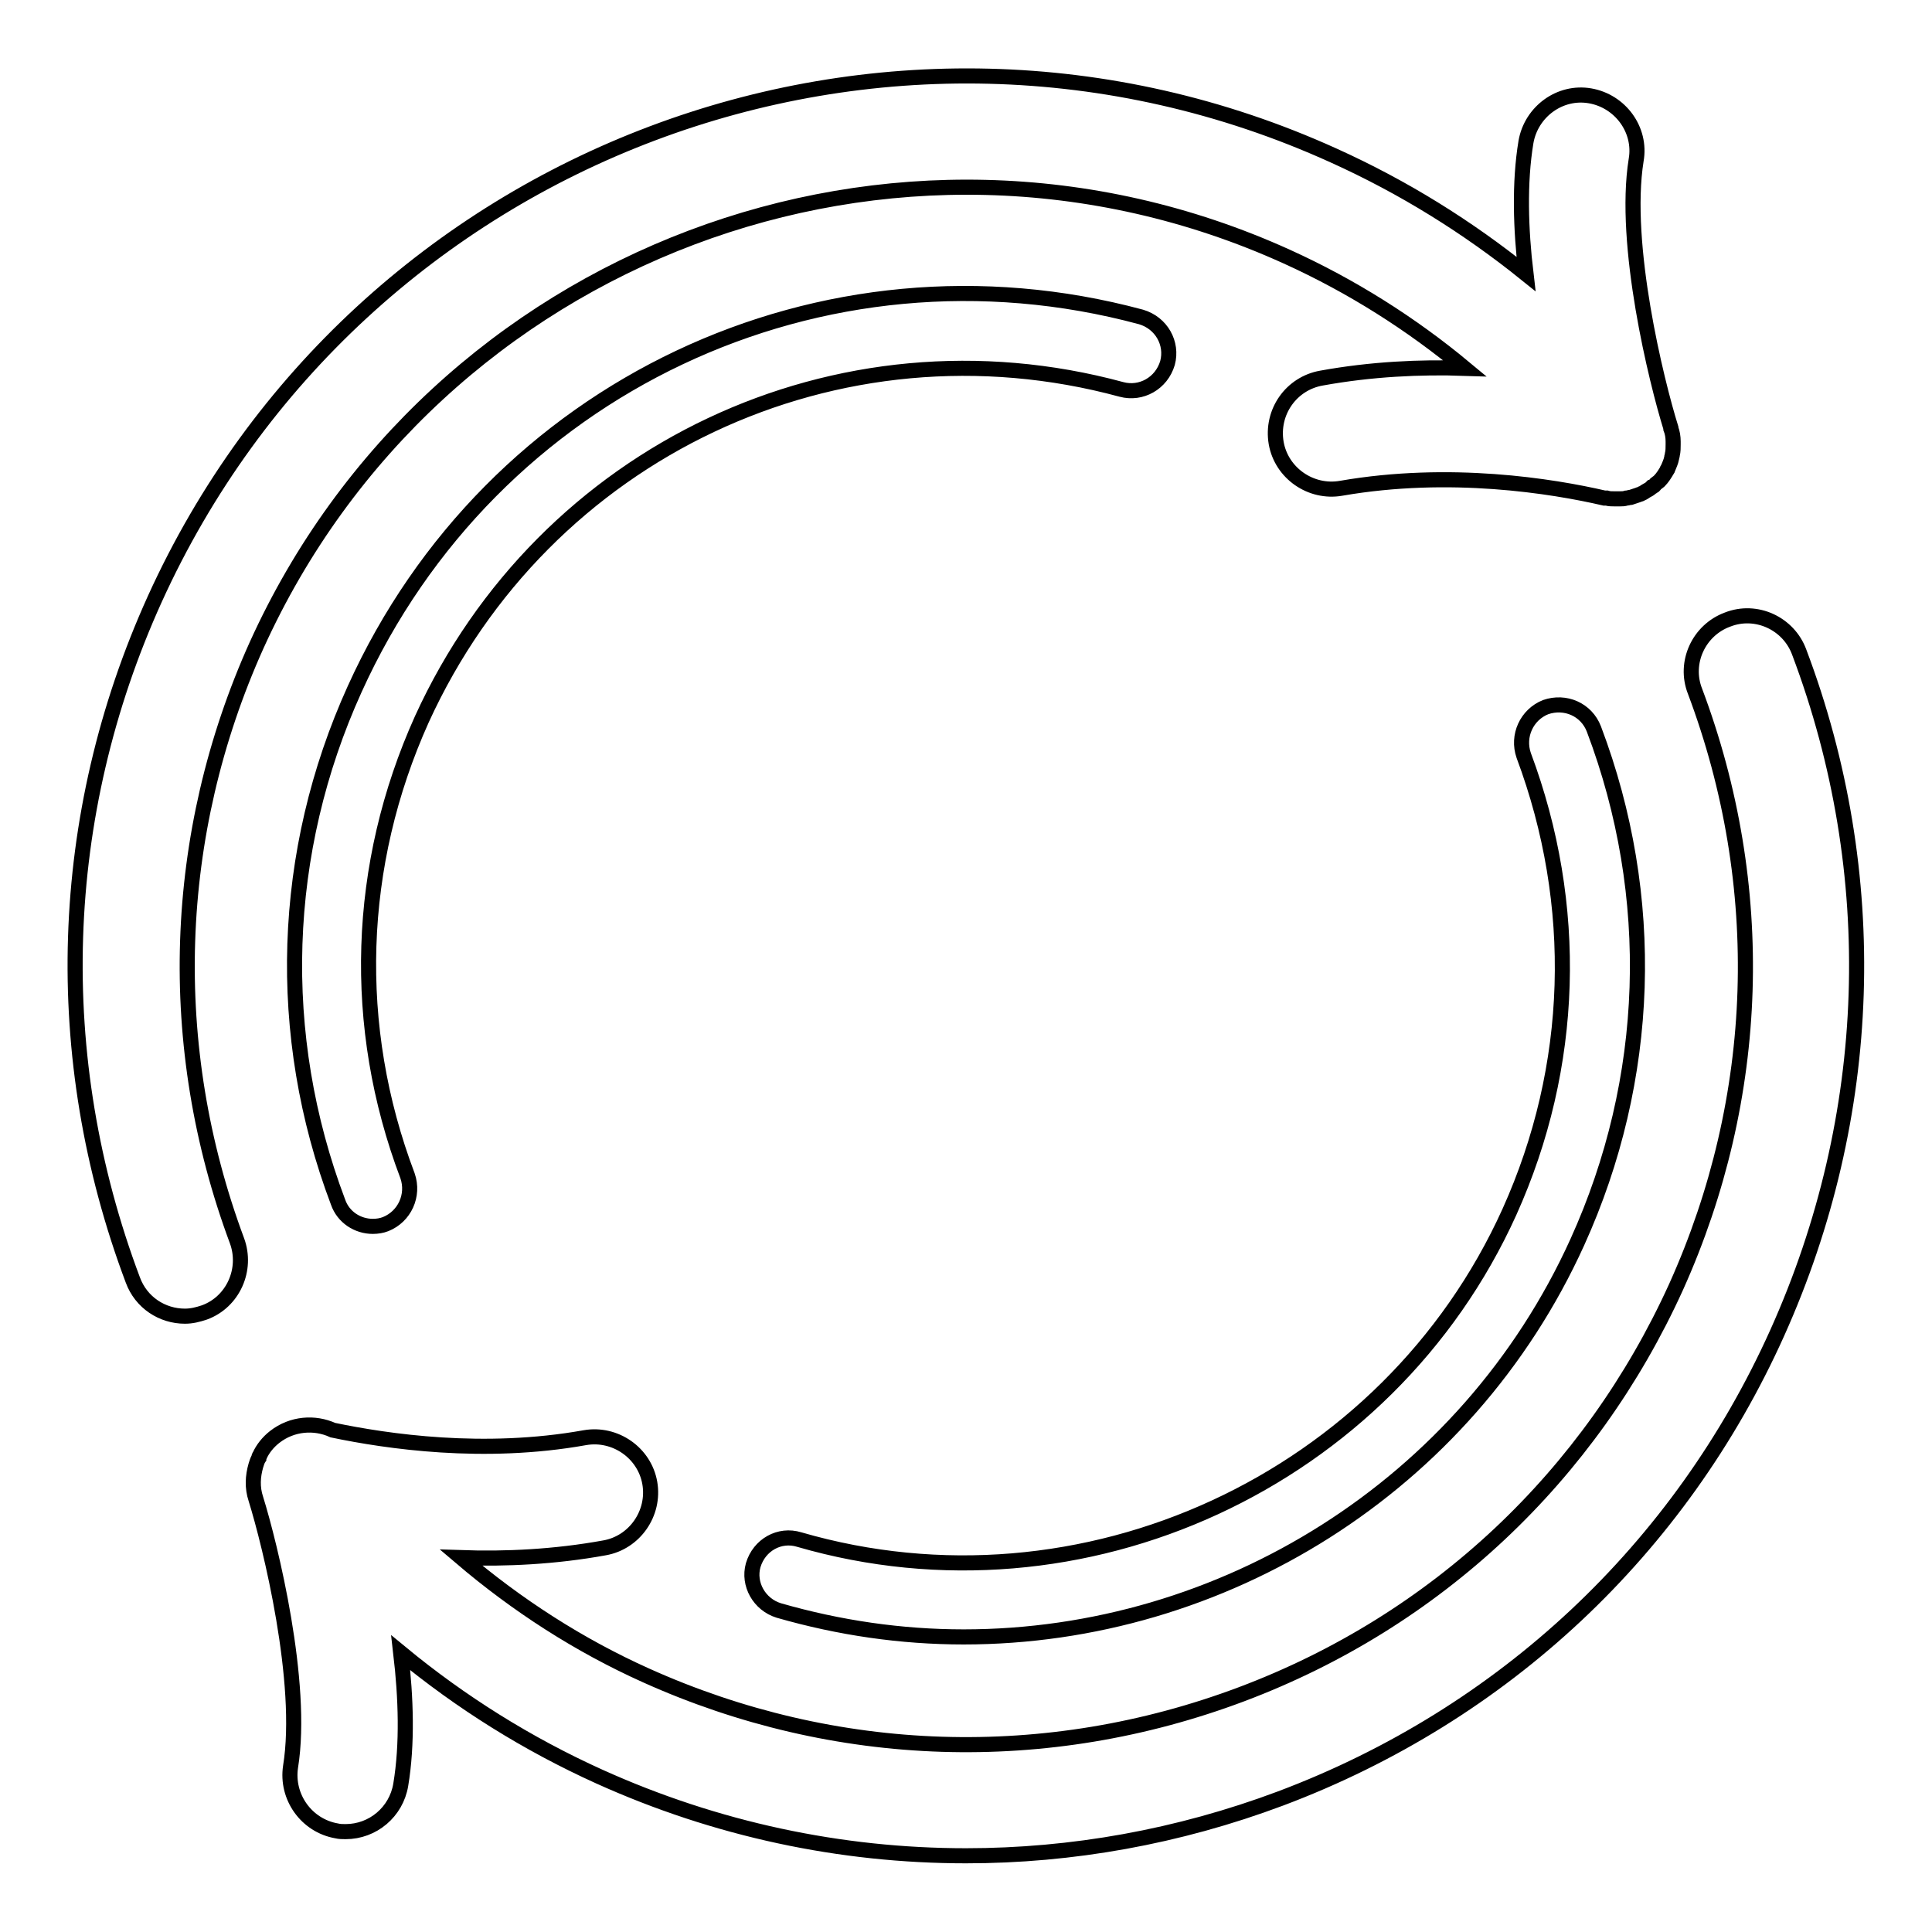 <?xml version="1.0" encoding="utf-8"?>
<!-- Svg Vector Icons : http://www.onlinewebfonts.com/icon -->
<!DOCTYPE svg PUBLIC "-//W3C//DTD SVG 1.1//EN" "http://www.w3.org/Graphics/SVG/1.1/DTD/svg11.dtd">
<svg version="1.1" xmlns="http://www.w3.org/2000/svg" xmlns:xlink="http://www.w3.org/1999/xlink" x="0px" y="0px" viewBox="0 0 256 256" enable-background="new 0 0 256 256" xml:space="preserve">
<g> <path stroke-width="2" fill-opacity="0" stroke="#000000"  d="M238.4,86.4c-1.4-3.8-5.7-5.8-9.5-4.3c-3.8,1.4-5.8,5.7-4.3,9.5c9.7,25.8,8.8,53.8-2.5,78.9 c-11.4,25.1-31.8,44.3-57.6,54c-25.8,9.7-53.8,8.8-78.9-2.5c-8.9-4-17.1-9.3-24.5-15.6c5.9,0.2,12.4-0.1,19-1.3 c4-0.7,6.7-4.6,6-8.6c-0.7-4-4.6-6.7-8.6-6c-13.4,2.4-26.2,0.5-33.4-1c-2.4-1.1-5.4-0.9-7.7,0.9c-0.9,0.7-1.6,1.6-2,2.5 c-0.1,0.1-0.1,0.2-0.1,0.3c-0.2,0.3-0.3,0.7-0.4,1c-0.4,1.4-0.5,2.9,0,4.4c1.9,6.1,6.4,24.4,4.6,35.5c-0.6,4,2.1,7.8,6.1,8.5 c0.4,0.1,0.8,0.1,1.2,0.1c3.6,0,6.7-2.6,7.3-6.2c0.9-5.4,0.7-11.5,0-17.5c8,6.6,16.8,12.1,26.3,16.4c15.5,7,32,10.5,48.6,10.5 c14,0,28.1-2.5,41.7-7.6c29.5-11.1,52.9-33,65.8-61.7C248.4,147.9,249.5,115.8,238.4,86.4L238.4,86.4z M34,85.5 C57.5,33.6,118.7,10.5,170.5,34c8.6,3.9,16.5,8.9,23.6,14.8c-5.9-0.2-12.4,0.1-19,1.3c-4,0.7-6.7,4.5-6,8.6c0.7,4,4.6,6.7,8.6,6 c14.4-2.5,28-0.3,34.9,1.3c0.1,0,0.2,0,0.3,0c0.3,0.1,0.7,0.1,1.1,0.1c0.1,0,0.2,0,0.3,0c0.1,0,0.2,0,0.3,0c0.3,0,0.6,0,0.9-0.1 c0.2,0,0.4-0.1,0.6-0.1c0.3-0.1,0.6-0.2,0.9-0.3c0.2-0.1,0.4-0.1,0.5-0.2c0.3-0.1,0.5-0.3,0.7-0.4c0.2-0.1,0.4-0.2,0.6-0.4 c0.1,0,0.1-0.1,0.2-0.1c0.2-0.1,0.3-0.3,0.4-0.4c0.1-0.1,0.3-0.2,0.4-0.3c0,0,0.1-0.1,0.1-0.1c0.4-0.4,0.7-0.9,1-1.4 c0-0.1,0-0.1,0.1-0.2c0.2-0.5,0.4-0.9,0.5-1.4c0-0.2,0.1-0.3,0.1-0.5c0.1-0.4,0.1-0.9,0.1-1.3c0-0.1,0-0.3,0-0.4 c0-0.6-0.1-1.2-0.3-1.7c0,0,0-0.1,0-0.1c-1.9-6.1-6.4-24.3-4.6-35.5c0.7-4-2.1-7.8-6.1-8.5c-4-0.7-7.8,2.1-8.5,6.1 c-0.9,5.4-0.7,11.6,0,17.5c-7.7-6.2-16.2-11.5-25.5-15.7C117.4-6.3,47.4,20.1,20.5,79.4c-13,28.7-14,60.7-2.9,90.2 c1.1,3,3.9,4.8,6.9,4.8c0.9,0,1.7-0.2,2.6-0.5c3.8-1.4,5.7-5.7,4.3-9.5C21.8,138.6,22.7,110.6,34,85.5L34,85.5z M103.2,213.4 c8,2.3,16.2,3.5,24.5,3.5c34.2,0,66.6-19.9,81.3-52.3c9.8-21.6,10.6-45.8,2.2-68c-1-2.6-3.8-3.8-6.4-2.9c-2.5,1-3.8,3.8-2.9,6.4 c7.4,19.8,6.8,41.2-1.9,60.5c-16.1,35.6-56.6,54.3-94.1,43.4c-2.6-0.8-5.3,0.7-6.1,3.4C99.1,209.9,100.6,212.6,103.2,213.4 L103.2,213.4z M148.6,51.6c2.6,0.7,5.3-0.8,6.1-3.5c0.7-2.6-0.8-5.3-3.5-6.1C108.9,30.6,65.1,51.3,47,91.3 c-9.8,21.6-10.6,45.8-2.2,68c0.7,2,2.6,3.2,4.6,3.2c0.6,0,1.2-0.1,1.7-0.3c2.5-1,3.8-3.8,2.9-6.4c-7.5-19.8-6.8-41.2,1.9-60.5 C72.1,59.8,111,41.4,148.6,51.6L148.6,51.6z"/></g>
</svg>